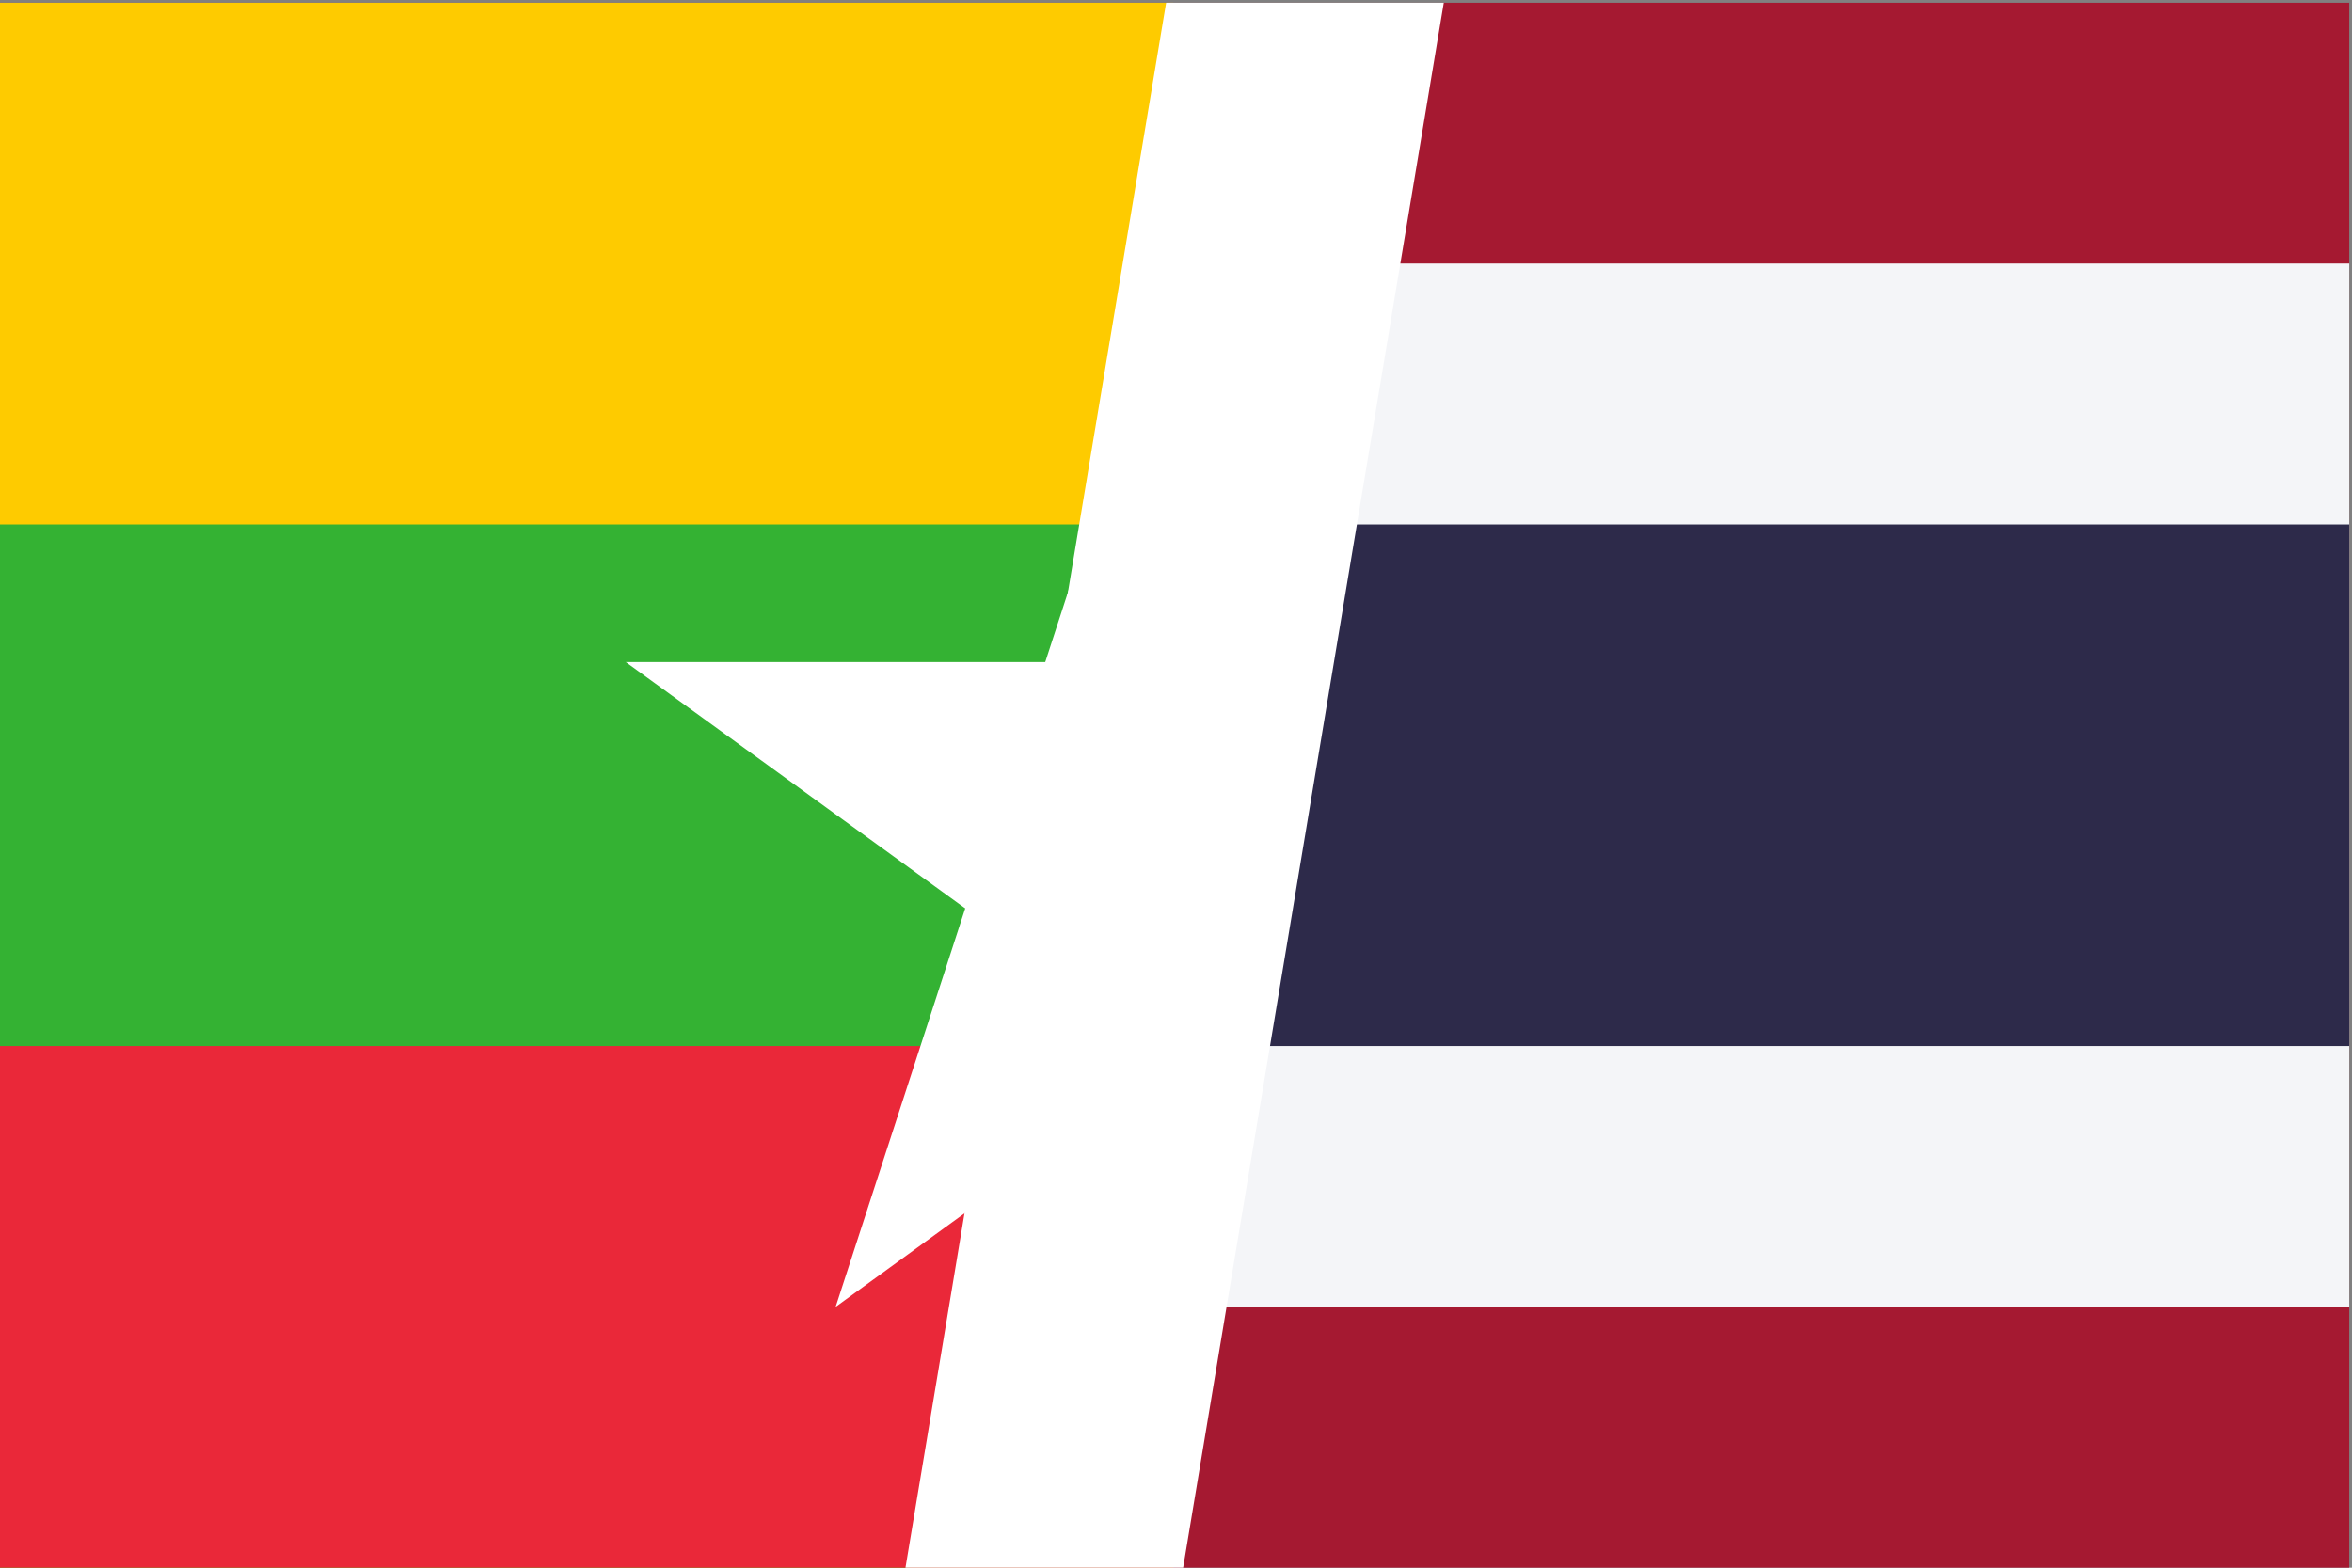 <svg width="852" height="568" xmlns="http://www.w3.org/2000/svg" xmlns:xlink="http://www.w3.org/1999/xlink" overflow="hidden"><rect width="100%" height="100%" fill="#808080" stroke="none"/><defs><clipPath id="clip0"><rect x="2039" y="2078" width="852" height="568"/></clipPath><clipPath id="clip1"><rect x="2039" y="2079" width="851" height="567"/></clipPath><clipPath id="clip2"><rect x="2039" y="2079" width="851" height="567"/></clipPath><clipPath id="clip3"><rect x="2039" y="2079" width="851" height="567"/></clipPath><clipPath id="clip4"><rect x="2039" y="2079" width="425" height="567"/></clipPath><clipPath id="clip5"><rect x="2039" y="2079" width="425" height="567"/></clipPath><clipPath id="clip6"><rect x="2039" y="2079" width="852" height="567"/></clipPath></defs><g clip-path="url(#clip0)" transform="translate(-2039 -2078)"><g clip-path="url(#clip1)"><g clip-path="url(#clip2)"><g clip-path="url(#clip3)"><path d="M0 0 850.5 0 850.5 567 0 567Z" fill="#A51931" transform="matrix(1.001 0 0 1 2039 2079)"/><path d="M0 94.5 850.5 94.5 850.5 472.5 0 472.5Z" fill="#F4F5F8" transform="matrix(1.001 0 0 1 2039 2079)"/><path d="M0 189 850.5 189 850.5 378 0 378Z" fill="#2D2A4A" transform="matrix(1.001 0 0 1 2039 2079)"/></g></g></g><g clip-path="url(#clip4)"><g clip-path="url(#clip5)"><g clip-path="url(#clip6)"><path d="M0 0 850.5 0 850.5 567 0 567Z" fill="#FECB00" transform="matrix(1.001 0 0 1 2039 2079)"/><path d="M0 189 850.5 189 850.5 567 0 567Z" fill="#34B233" transform="matrix(1.001 0 0 1 2039 2079)"/><path d="M0 378 850.5 378 850.5 567 0 567Z" fill="#EA2839" transform="matrix(1.001 0 0 1 2039 2079)"/><path d="M-67.889 0 0-208.939 67.889 0Z" fill="#FFFFFF" transform="matrix(1.001 0 0 1 2464.59 2382.44)"/><path d="M-67.907 0 0-208.997 67.907 0Z" fill="#FFFFFF" transform="matrix(-0.809 -0.588 0.588 -0.809 2464.59 2382.44)"/><path d="M-67.894 0 0-208.955 67.894 0Z" fill="#FFFFFF" transform="matrix(0.309 -0.951 0.952 0.309 2464.59 2382.44)"/><path d="M-67.894 0 0-208.955 67.894 0Z" fill="#FFFFFF" transform="matrix(0.309 0.951 -0.952 0.309 2464.59 2382.44)"/><path d="M-67.907 0 0-208.997 67.907 0Z" fill="#FFFFFF" transform="matrix(-0.809 0.588 -0.588 -0.809 2464.59 2382.44)"/></g></g></g><path d="M2367 2646 2461.42 2079 2562 2079 2467.58 2646Z" fill="#FFFFFF" fill-rule="evenodd"/></g></svg>